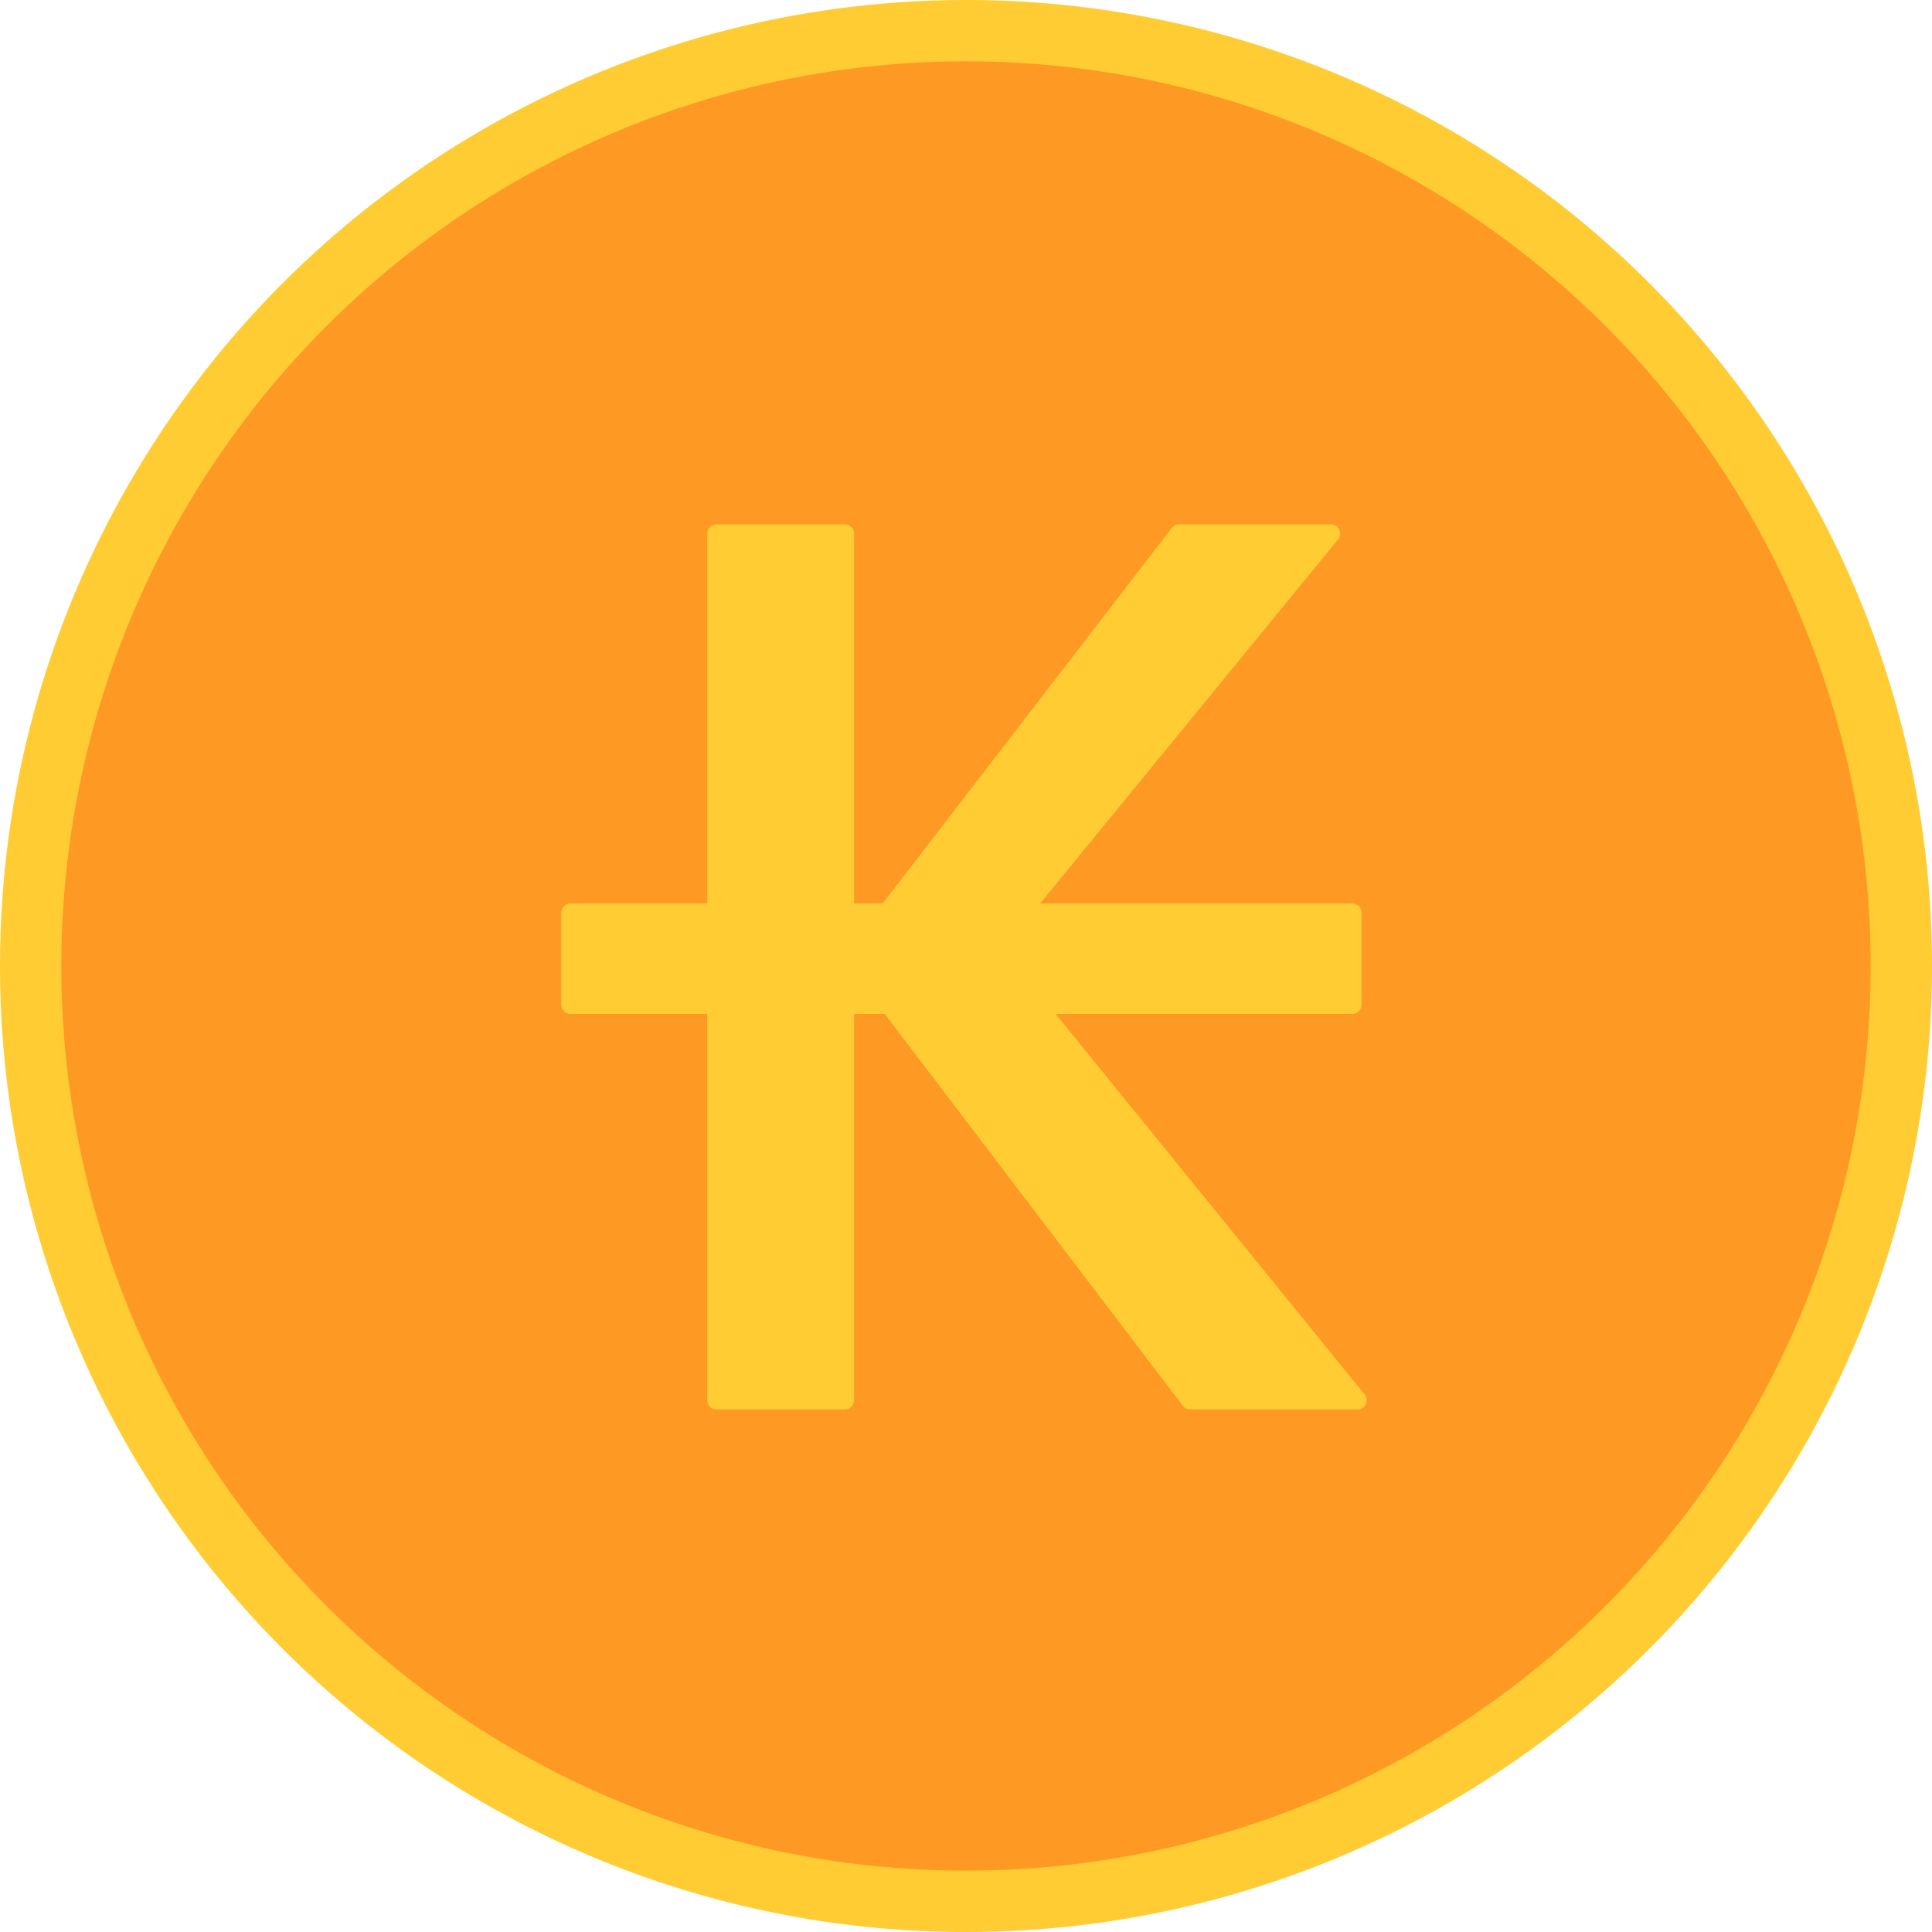 <svg width="60" height="60" viewBox="0 0 60 60" fill="none" xmlns="http://www.w3.org/2000/svg">
<circle cx="30" cy="30" r="29.048" fill="#FE9923" stroke="#FFCC33" stroke-width="1.905"/>
<path d="M42.383 43.308C42.535 43.494 42.402 43.773 42.161 43.773H36.961C36.872 43.773 36.788 43.732 36.734 43.661L27.254 31.199C26.915 30.75 26.702 30.44 26.616 30.267C26.607 30.251 26.591 30.241 26.573 30.241C26.547 30.241 26.526 30.261 26.526 30.287V43.488C26.526 43.645 26.398 43.773 26.24 43.773H22.25C22.092 43.773 21.964 43.645 21.964 43.488V16.572C21.964 16.414 22.092 16.286 22.25 16.286H26.24C26.398 16.286 26.526 16.414 26.526 16.572V29.157C26.526 29.184 26.547 29.205 26.574 29.205C26.592 29.205 26.608 29.196 26.616 29.18C26.769 28.906 26.982 28.601 27.254 28.266L36.389 16.397C36.443 16.327 36.526 16.286 36.615 16.286H41.334C41.575 16.286 41.708 16.566 41.556 16.752L31.293 29.293C31.207 29.398 31.207 29.549 31.293 29.654L42.383 43.308Z" fill="#FFCC33"/>
<path fill-rule="evenodd" clip-rule="evenodd" d="M42.286 31.202C42.286 31.36 42.158 31.488 42 31.488H17.714C17.557 31.488 17.429 31.36 17.429 31.202V28.345C17.429 28.187 17.557 28.059 17.714 28.059H42C42.158 28.059 42.286 28.187 42.286 28.345V31.202Z" fill="#FFCC33"/>
</svg>
